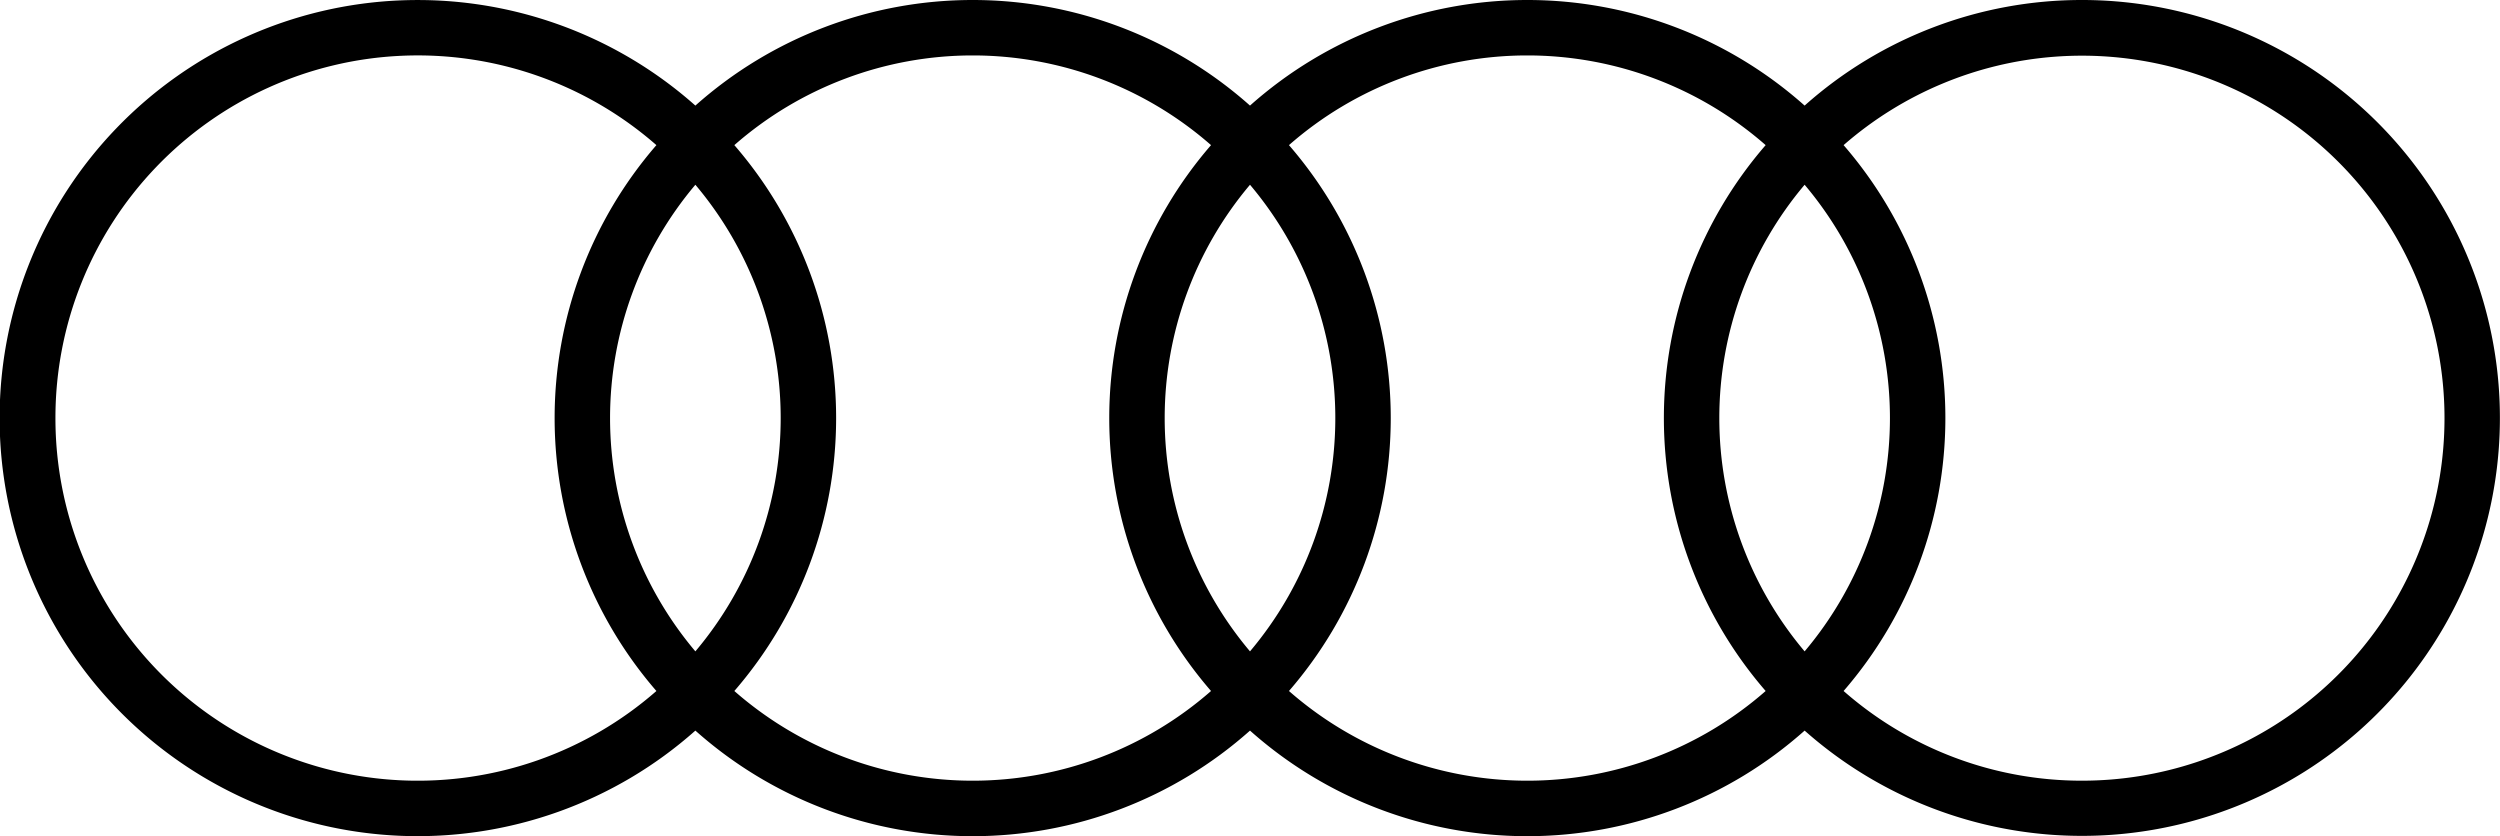 <svg xmlns="http://www.w3.org/2000/svg" width="80" height="26.756" viewBox="0 0 80 26.756"><path d="M1376.622,46.982a11.55,11.55,0,0,1-7.627-2.87,13.339,13.339,0,0,0,0-17.468,11.6,11.6,0,1,1,7.627,20.338m-25.375-2.87a13.339,13.339,0,0,0,0-17.468,11.569,11.569,0,0,1,15.254,0,13.339,13.339,0,0,0,0,17.468,11.569,11.569,0,0,1-15.254,0m-17.748,0a13.339,13.339,0,0,0,0-17.468,11.569,11.569,0,0,1,15.254,0,13.339,13.339,0,0,0,0,17.468,11.569,11.569,0,0,1-15.254,0m-21.725-8.734a11.594,11.594,0,0,1,19.231-8.734,13.339,13.339,0,0,0,0,17.468,11.594,11.594,0,0,1-19.231-8.734m20.478,7.466a11.574,11.574,0,0,1,0-14.932,11.574,11.574,0,0,1,0,14.932m17.748,0a11.574,11.574,0,0,1,0-14.932,11.574,11.574,0,0,1,0,14.932m17.748,0a11.574,11.574,0,0,1,0-14.932,11.574,11.574,0,0,1,0,14.932M1376.622,22a13.32,13.32,0,0,0-8.874,3.379,13.342,13.342,0,0,0-17.748,0,13.342,13.342,0,0,0-17.748,0,13.378,13.378,0,1,0,0,20,13.342,13.342,0,0,0,17.748,0,13.342,13.342,0,0,0,17.748,0A13.374,13.374,0,1,0,1376.622,22" transform="translate(-1310 -22)"/></svg>